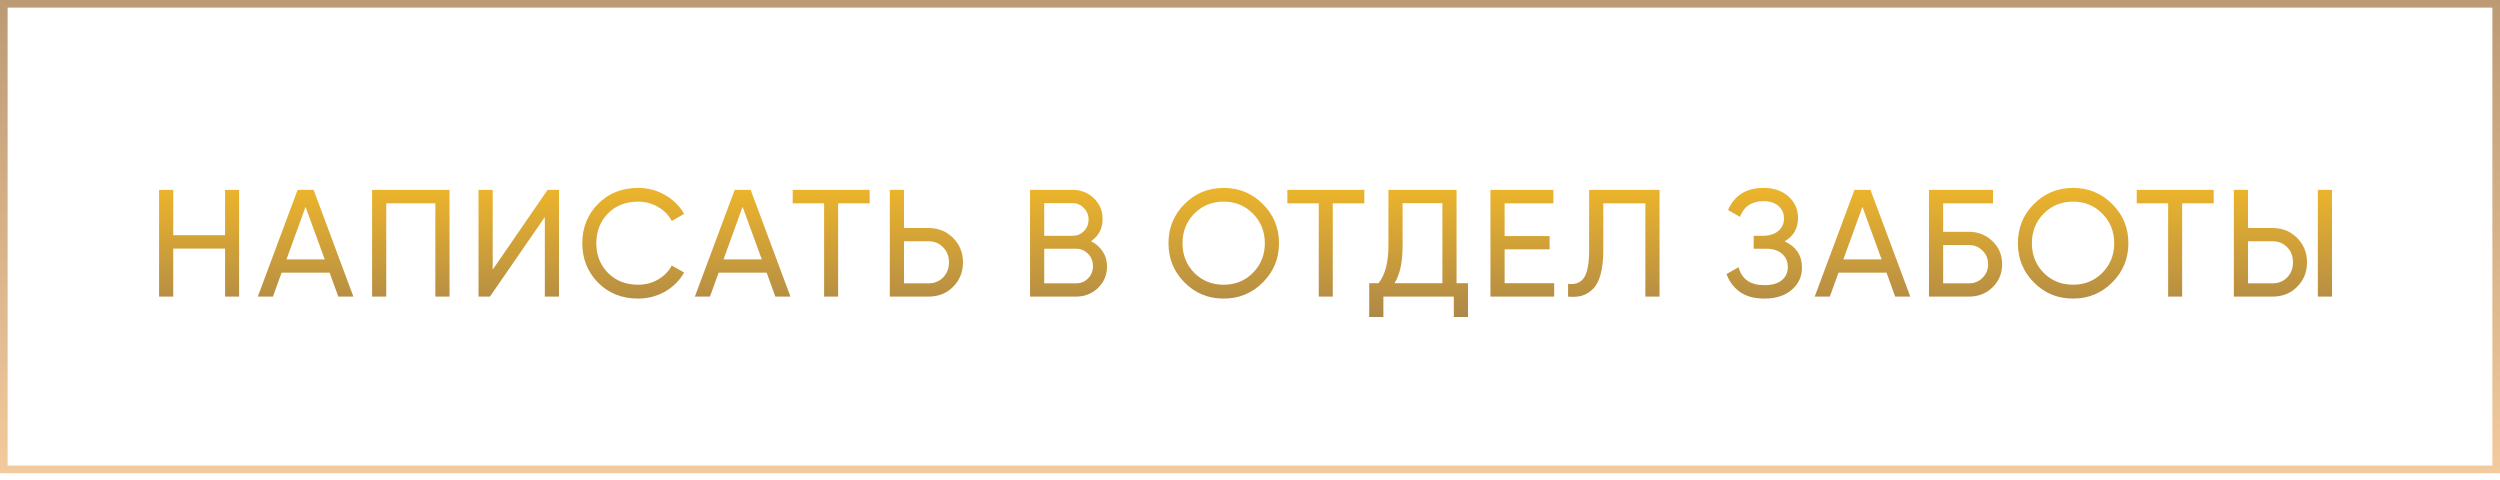 <?xml version="1.0" encoding="UTF-8"?> <svg xmlns="http://www.w3.org/2000/svg" width="328" height="63" viewBox="0 0 328 63" fill="none"> <rect x="0.5" y="0.5" width="327" height="61.086" stroke="url(#paint0_linear_2349_767)"></rect> <path d="M29.53 24.914H31.37V38.914H29.53V32.614H22.73V38.914H20.87V24.914H22.73V30.854H29.53V24.914ZM44.386 38.914L43.246 35.774H36.946L35.806 38.914H33.826L39.046 24.914H41.146L46.366 38.914H44.386ZM37.586 34.034H42.606L40.086 27.134L37.586 34.034ZM58.978 24.914V38.914H57.118V26.674H50.678V38.914H48.818V24.914H58.978ZM71.482 38.914V28.474L64.282 38.914H62.782V24.914H64.642V35.374L71.842 24.914H73.342V38.914H71.482ZM83.717 39.174C81.597 39.174 79.843 38.474 78.457 37.074C77.083 35.674 76.397 33.954 76.397 31.914C76.397 29.874 77.083 28.154 78.457 26.754C79.843 25.354 81.597 24.654 83.717 24.654C84.997 24.654 86.17 24.961 87.237 25.574C88.317 26.187 89.157 27.014 89.757 28.054L88.137 28.994C87.737 28.221 87.137 27.607 86.337 27.154C85.55 26.687 84.677 26.454 83.717 26.454C82.103 26.454 80.783 26.974 79.757 28.014C78.743 29.054 78.237 30.354 78.237 31.914C78.237 33.461 78.743 34.754 79.757 35.794C80.783 36.834 82.103 37.354 83.717 37.354C84.677 37.354 85.55 37.127 86.337 36.674C87.137 36.207 87.737 35.594 88.137 34.834L89.757 35.754C89.17 36.794 88.337 37.627 87.257 38.254C86.177 38.867 84.997 39.174 83.717 39.174ZM101.727 38.914L100.587 35.774H94.287L93.147 38.914H91.167L96.387 24.914H98.487L103.707 38.914H101.727ZM94.927 34.034H99.947L97.427 27.134L94.927 34.034ZM114.103 24.914V26.674H109.963V38.914H108.123V26.674H104.003V24.914H114.103ZM121.824 29.914C123.117 29.914 124.19 30.347 125.044 31.214C125.91 32.081 126.344 33.147 126.344 34.414C126.344 35.694 125.91 36.767 125.044 37.634C124.19 38.487 123.117 38.914 121.824 38.914H116.744V24.914H118.604V29.914H121.824ZM121.824 37.174C122.597 37.174 123.237 36.914 123.744 36.394C124.25 35.874 124.504 35.214 124.504 34.414C124.504 33.627 124.25 32.974 123.744 32.454C123.237 31.921 122.597 31.654 121.824 31.654H118.604V37.174H121.824ZM143.141 31.654C143.781 31.961 144.287 32.401 144.661 32.974C145.047 33.547 145.241 34.207 145.241 34.954C145.241 36.074 144.847 37.014 144.061 37.774C143.274 38.534 142.314 38.914 141.181 38.914H135.141V24.914H140.741C141.834 24.914 142.761 25.281 143.521 26.014C144.281 26.747 144.661 27.654 144.661 28.734C144.661 29.974 144.154 30.947 143.141 31.654ZM140.741 26.654H137.001V30.934H140.741C141.327 30.934 141.821 30.727 142.221 30.314C142.621 29.901 142.821 29.394 142.821 28.794C142.821 28.207 142.614 27.707 142.201 27.294C141.801 26.867 141.314 26.654 140.741 26.654ZM141.181 37.174C141.807 37.174 142.334 36.954 142.761 36.514C143.187 36.074 143.401 35.534 143.401 34.894C143.401 34.267 143.181 33.734 142.741 33.294C142.314 32.854 141.794 32.634 141.181 32.634H137.001V37.174H141.181ZM165.685 37.054C164.285 38.467 162.572 39.174 160.545 39.174C158.519 39.174 156.805 38.467 155.405 37.054C154.005 35.641 153.305 33.927 153.305 31.914C153.305 29.887 154.005 28.174 155.405 26.774C156.805 25.361 158.519 24.654 160.545 24.654C162.572 24.654 164.285 25.361 165.685 26.774C167.099 28.174 167.805 29.887 167.805 31.914C167.805 33.927 167.099 35.641 165.685 37.054ZM156.685 35.794C157.725 36.834 159.012 37.354 160.545 37.354C162.079 37.354 163.359 36.834 164.385 35.794C165.425 34.741 165.945 33.447 165.945 31.914C165.945 30.367 165.425 29.074 164.385 28.034C163.359 26.981 162.079 26.454 160.545 26.454C159.012 26.454 157.725 26.981 156.685 28.034C155.659 29.074 155.145 30.367 155.145 31.914C155.145 33.447 155.659 34.741 156.685 35.794ZM179.001 24.914V26.674H174.861V38.914H173.021V26.674H168.901V24.914H179.001ZM191.101 37.154H192.601V41.594H190.741V38.914H181.501V41.594H179.641V37.154H180.861C181.727 36.074 182.161 34.434 182.161 32.234V24.914H191.101V37.154ZM182.961 37.154H189.241V26.654H184.021V32.274C184.021 34.394 183.667 36.021 182.961 37.154ZM197.407 37.154H203.907V38.914H195.547V24.914H203.807V26.674H197.407V30.974H203.307V32.714H197.407V37.154ZM205.732 38.914V37.234C206.652 37.367 207.339 37.114 207.792 36.474C208.259 35.821 208.492 34.614 208.492 32.854V24.914H217.732V38.914H215.872V26.674H210.352V32.854C210.352 34.107 210.232 35.161 209.992 36.014C209.766 36.854 209.432 37.487 208.992 37.914C208.566 38.341 208.086 38.634 207.552 38.794C207.032 38.941 206.426 38.981 205.732 38.914ZM234.141 31.674C234.861 31.981 235.421 32.427 235.821 33.014C236.221 33.601 236.421 34.294 236.421 35.094C236.421 36.294 235.968 37.274 235.061 38.034C234.168 38.794 232.981 39.174 231.501 39.174C230.155 39.174 229.068 38.874 228.241 38.274C227.428 37.674 226.855 36.901 226.521 35.954L228.101 35.054C228.515 36.627 229.648 37.414 231.501 37.414C232.475 37.414 233.228 37.201 233.761 36.774C234.295 36.334 234.561 35.754 234.561 35.034C234.561 34.314 234.308 33.734 233.801 33.294C233.308 32.854 232.615 32.634 231.721 32.634H230.081V30.934H231.261C232.115 30.934 232.795 30.727 233.301 30.314C233.808 29.887 234.061 29.334 234.061 28.654C234.061 27.987 233.821 27.447 233.341 27.034C232.875 26.607 232.221 26.394 231.381 26.394C229.835 26.394 228.801 27.081 228.281 28.454L226.721 27.554C227.561 25.621 229.115 24.654 231.381 24.654C232.728 24.654 233.815 25.027 234.641 25.774C235.481 26.521 235.901 27.467 235.901 28.614C235.901 29.947 235.315 30.967 234.141 31.674ZM248.65 38.914L247.51 35.774H241.21L240.07 38.914H238.09L243.31 24.914H245.41L250.63 38.914H248.65ZM241.85 34.034H246.87L244.35 27.134L241.85 34.034ZM258.342 30.414C259.555 30.414 260.582 30.827 261.422 31.654C262.262 32.467 262.682 33.467 262.682 34.654C262.682 35.867 262.262 36.881 261.422 37.694C260.595 38.507 259.569 38.914 258.342 38.914H253.082V24.914H261.482V26.674H254.942V30.414H258.342ZM258.342 37.174C259.035 37.174 259.622 36.934 260.102 36.454C260.595 35.974 260.842 35.374 260.842 34.654C260.842 33.947 260.595 33.354 260.102 32.874C259.622 32.394 259.035 32.154 258.342 32.154H254.942V37.174H258.342ZM277.124 37.054C275.724 38.467 274.01 39.174 271.984 39.174C269.957 39.174 268.244 38.467 266.844 37.054C265.444 35.641 264.744 33.927 264.744 31.914C264.744 29.887 265.444 28.174 266.844 26.774C268.244 25.361 269.957 24.654 271.984 24.654C274.01 24.654 275.724 25.361 277.124 26.774C278.537 28.174 279.244 29.887 279.244 31.914C279.244 33.927 278.537 35.641 277.124 37.054ZM268.124 35.794C269.164 36.834 270.45 37.354 271.984 37.354C273.517 37.354 274.797 36.834 275.824 35.794C276.864 34.741 277.384 33.447 277.384 31.914C277.384 30.367 276.864 29.074 275.824 28.034C274.797 26.981 273.517 26.454 271.984 26.454C270.45 26.454 269.164 26.981 268.124 28.034C267.097 29.074 266.584 30.367 266.584 31.914C266.584 33.447 267.097 34.741 268.124 35.794ZM290.439 24.914V26.674H286.299V38.914H284.459V26.674H280.339V24.914H290.439ZM293.08 38.914V24.914H294.94V29.914H298.16C299.453 29.914 300.526 30.347 301.38 31.214C302.246 32.081 302.68 33.147 302.68 34.414C302.68 35.694 302.246 36.767 301.38 37.634C300.526 38.487 299.453 38.914 298.16 38.914H293.08ZM304.1 38.914V24.914H305.96V38.914H304.1ZM294.94 37.174H298.16C298.933 37.174 299.573 36.914 300.08 36.394C300.586 35.874 300.84 35.214 300.84 34.414C300.84 33.614 300.586 32.954 300.08 32.434C299.573 31.914 298.933 31.654 298.16 31.654H294.94V37.174Z" fill="url(#paint1_linear_2349_767)"></path> <defs> <linearGradient id="paint0_linear_2349_767" x1="164" y1="0" x2="164" y2="62.086" gradientUnits="userSpaceOnUse"> <stop stop-color="#BC9A74"></stop> <stop offset="1" stop-color="#F2CA9D"></stop> </linearGradient> <linearGradient id="paint1_linear_2349_767" x1="163.414" y1="19.914" x2="163.424" y2="48.417" gradientUnits="userSpaceOnUse"> <stop stop-color="#FEC123"></stop> <stop offset="1" stop-color="#947654"></stop> </linearGradient> </defs> </svg> 